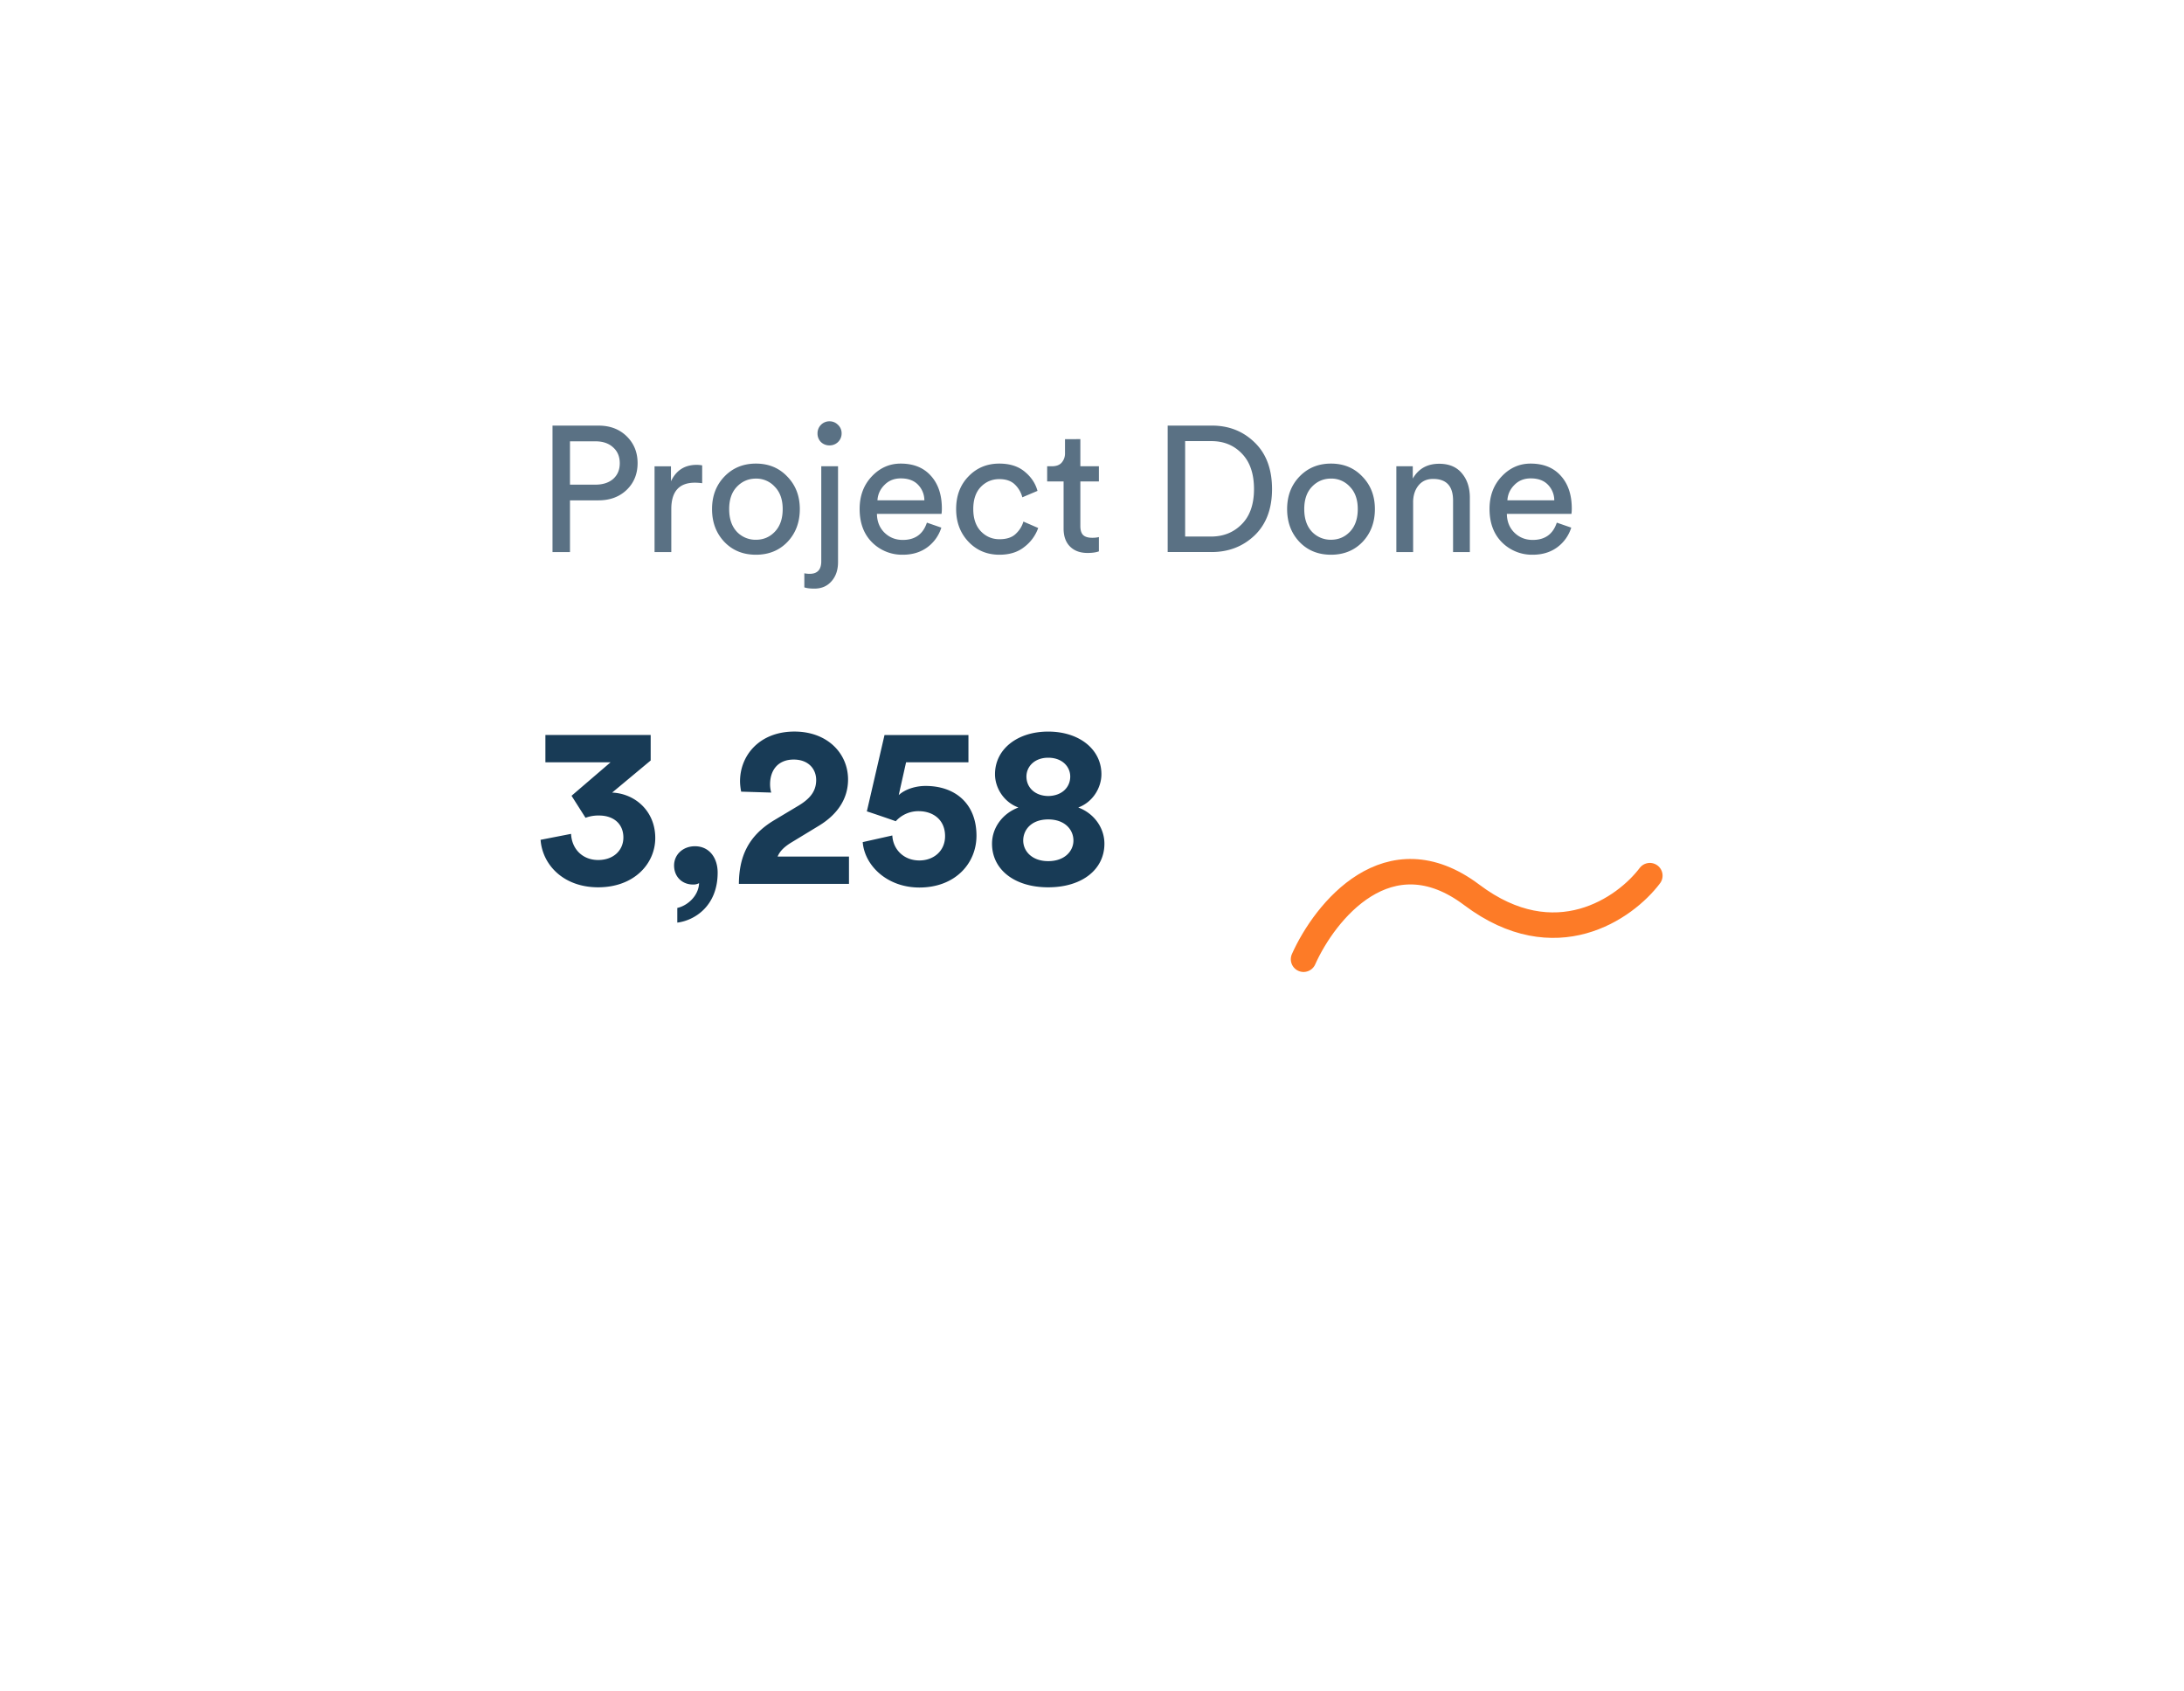<svg xmlns="http://www.w3.org/2000/svg" width="102" height="79" fill="none" viewBox="0 0 102 79"><g filter="url(#a)"><rect width="71.348" height="48.098" x="15.379" y="6.902" fill="#fff" rx="5.951"/></g><path fill="#5A7184" d="M26.62 22.639h1.183q.525 0 .833-.267.309-.274.309-.733 0-.466-.309-.741-.308-.285-.833-.284H26.62zm1.333.733H26.62v2.416h-.816v-5.907h2.15q.807 0 1.316.5.508.5.508 1.25 0 .758-.508 1.25-.51.49-1.317.491m4.841-1.633v.833a2.4 2.4 0 0 0-.342-.025q-1.1 0-1.1 1.233v2.008h-.782v-4.007h.766v.7q.366-.767 1.2-.767.133 0 .258.025m1.619 3.1a1.2 1.2 0 0 0 .891.374q.526 0 .883-.375.367-.383.367-1.058 0-.666-.367-1.041a1.16 1.16 0 0 0-.883-.383q-.525 0-.891.383-.358.375-.358 1.041 0 .675.358 1.058m-.583-2.575q.583-.608 1.474-.608.892 0 1.467.608.583.6.583 1.516 0 .925-.575 1.533-.575.6-1.475.6t-1.474-.6q-.576-.608-.575-1.533 0-.916.575-1.516m4.526 3.958V21.78h.783v4.474q0 .55-.3.891-.3.35-.808.35-.292 0-.466-.058v-.658q.124.025.25.025.54 0 .541-.583m-.017-5.574a.56.56 0 0 1-.158-.4.56.56 0 0 1 .158-.4.55.55 0 0 1 .4-.167q.234 0 .4.167a.53.53 0 0 1 .167.4.55.55 0 0 1-.167.4.56.56 0 0 1-.4.158.56.56 0 0 1-.4-.158m2.64 2.724h2.192a1.05 1.05 0 0 0-.3-.733q-.284-.291-.8-.292-.466 0-.766.309-.3.3-.325.716m2.309 1.042.674.233a1.8 1.8 0 0 1-.65.916q-.475.35-1.15.35a1.98 1.98 0 0 1-1.432-.575q-.584-.582-.583-1.566 0-.915.566-1.516.567-.6 1.35-.6.907 0 1.416.575.508.566.508 1.524 0 .15-.016.25h-3.016q.008.534.35.875.35.342.858.342.858 0 1.125-.808m3.382-2.033q-.509 0-.866.366-.35.368-.35 1.033 0 .66.35 1.034.358.375.874.375.5 0 .759-.25.266-.25.358-.575l.691.3a1.9 1.9 0 0 1-.633.874q-.458.375-1.175.375-.874 0-1.45-.608-.574-.608-.574-1.525 0-.933.575-1.524.574-.6 1.441-.6.733 0 1.183.375.459.375.6.9l-.708.3a1.26 1.26 0 0 0-.35-.6q-.258-.25-.725-.25m3.785-1.867v1.267h.866v.708h-.866v2.083q0 .284.125.416.133.134.433.134.176 0 .308-.034v.667q-.199.075-.533.075-.516 0-.816-.3t-.3-.841v-2.2h-.767v-.708h.217q.308 0 .458-.167a.65.65 0 0 0 .158-.45v-.65zm4.894 4.55h1.209q.866 0 1.433-.575.574-.575.574-1.642 0-1.074-.566-1.658-.558-.583-1.425-.583H55.35zm1.234.724h-2.05V19.88H56.6q1.192 0 2 .792.808.783.808 2.174 0 1.383-.817 2.166-.816.775-2.008.775m4.688-.95a1.2 1.2 0 0 0 .891.375q.525 0 .884-.375.366-.383.366-1.058 0-.666-.366-1.041a1.16 1.16 0 0 0-.884-.383q-.525 0-.891.383-.358.375-.358 1.041 0 .675.358 1.058m-.583-2.574q.583-.608 1.474-.608.893 0 1.467.608.583.6.583 1.516 0 .925-.575 1.533-.575.6-1.475.6t-1.474-.6q-.575-.608-.575-1.533 0-.916.575-1.516m5.31 1.208v2.316h-.784V21.78h.767v.575q.399-.692 1.233-.692.69 0 1.058.442.375.442.375 1.141v2.541h-.784V23.38q0-1.01-.933-1.009-.442 0-.691.317-.242.308-.242.783m4.403-.1h2.19a1.05 1.05 0 0 0-.3-.733q-.282-.291-.799-.292-.467 0-.766.309-.3.3-.325.716m2.308 1.042.674.233a1.8 1.8 0 0 1-.65.916q-.475.35-1.15.35a1.98 1.98 0 0 1-1.432-.575q-.584-.582-.584-1.566 0-.915.567-1.516.567-.6 1.35-.6.907 0 1.416.575.508.566.508 1.524 0 .15-.016.25h-3.016q.008.534.35.875.35.342.858.342.858 0 1.124-.808"/><path fill="#183B56" d="M27.346 38.2a1.7 1.7 0 0 1 .632-.106c.664 0 1.136.375 1.136 1.028 0 .578-.44 1.05-1.179 1.05-.728 0-1.232-.514-1.264-1.221l-1.424.278c.085 1.168 1.07 2.218 2.688 2.218 1.682 0 2.668-1.104 2.668-2.303 0-1.275-.965-2.079-2.014-2.121l1.8-1.5v-1.19h-4.917v1.276h3.042l-1.821 1.563zm4.136 2.229c0 .514.364.889.889.889a.56.56 0 0 0 .278-.064c-.021.589-.535 1.05-1.017 1.157v.685c.792-.096 1.885-.76 1.885-2.335 0-.696-.396-1.232-1.06-1.232-.558 0-.975.386-.975.9m4.536-3.407a1.5 1.5 0 0 1-.053-.385c0-.654.364-1.157 1.103-1.157.697 0 1.05.45 1.05.953 0 .482-.236.847-.825 1.2l-1.146.686c-1.243.75-1.628 1.746-1.639 2.967h5.142V40.01h-3.332c.108-.268.332-.46.6-.632l1.34-.814c.856-.525 1.349-1.253 1.349-2.153 0-1.21-.953-2.239-2.507-2.239-1.617 0-2.538 1.103-2.538 2.325 0 .171.032.385.053.482zm4.274 2.314c.086 1.093 1.136 2.121 2.646 2.121 1.671 0 2.667-1.124 2.667-2.42 0-1.49-.985-2.325-2.378-2.325-.46 0-.953.15-1.253.428l.343-1.532h2.913v-1.274h-3.92l-.825 3.567c.15.043 1.21.407 1.35.46a1.42 1.42 0 0 1 1.071-.47c.643 0 1.232.374 1.232 1.167 0 .696-.536 1.135-1.2 1.135-.739 0-1.232-.525-1.264-1.167zm8.663-2.153c-.643-.01-1.017-.418-1.017-.91 0-.461.374-.879 1.017-.879.654 0 1.029.418 1.029.879 0 .492-.375.9-1.029.91m0 3.042c-.76 0-1.167-.47-1.167-.964 0-.503.385-.985 1.167-.985s1.178.482 1.178.985c0 .493-.407.964-1.178.964m0 1.222c1.586 0 2.625-.836 2.625-2.036 0-.75-.493-1.424-1.222-1.692.697-.257 1.082-.943 1.082-1.553 0-1.168-1.039-1.993-2.485-1.993s-2.485.825-2.485 1.992c0 .622.396 1.297 1.093 1.554-.74.278-1.232.942-1.232 1.692 0 1.2 1.039 2.036 2.624 2.036"/><g filter="url(#b)"><path stroke="#FD7B27" stroke-linecap="round" stroke-miterlimit="10" stroke-width="1.19" d="M60.88 40.296c.995-2.225 3.96-5.94 7.858-3.004 3.9 2.935 7.168.623 8.315-.9"/></g><defs><filter id="a" width="101.104" height="77.854" x="0.501" y="0.951" color-interpolation-filters="sRGB" filterUnits="userSpaceOnUse"><feFlood flood-opacity="0" result="BackgroundImageFix"/><feColorMatrix in="SourceAlpha" result="hardAlpha" values="0 0 0 0 0 0 0 0 0 0 0 0 0 0 0 0 0 0 127 0"/><feOffset dy="8.927"/><feGaussianBlur stdDeviation="7.439"/><feColorMatrix values="0 0 0 0 0 0 0 0 0 0 0 0 0 0 0 0 0 0 0.06 0"/><feBlend in2="BackgroundImageFix" result="effect1_dropShadow_111_71"/><feBlend in="SourceGraphic" in2="effect1_dropShadow_111_71" result="shape"/></filter><filter id="b" width="26.384" height="14.3" x="55.775" y="35.612" color-interpolation-filters="sRGB" filterUnits="userSpaceOnUse"><feFlood flood-opacity="0" result="BackgroundImageFix"/><feColorMatrix in="SourceAlpha" result="hardAlpha" values="0 0 0 0 0 0 0 0 0 0 0 0 0 0 0 0 0 0 127 0"/><feOffset dy="4.511"/><feGaussianBlur stdDeviation="2.255"/><feColorMatrix values="0 0 0 0 0.992 0 0 0 0 0.482 0 0 0 0 0.153 0 0 0 0.25 0"/><feBlend in2="BackgroundImageFix" result="effect1_dropShadow_111_71"/><feBlend in="SourceGraphic" in2="effect1_dropShadow_111_71" result="shape"/></filter></defs></svg>
